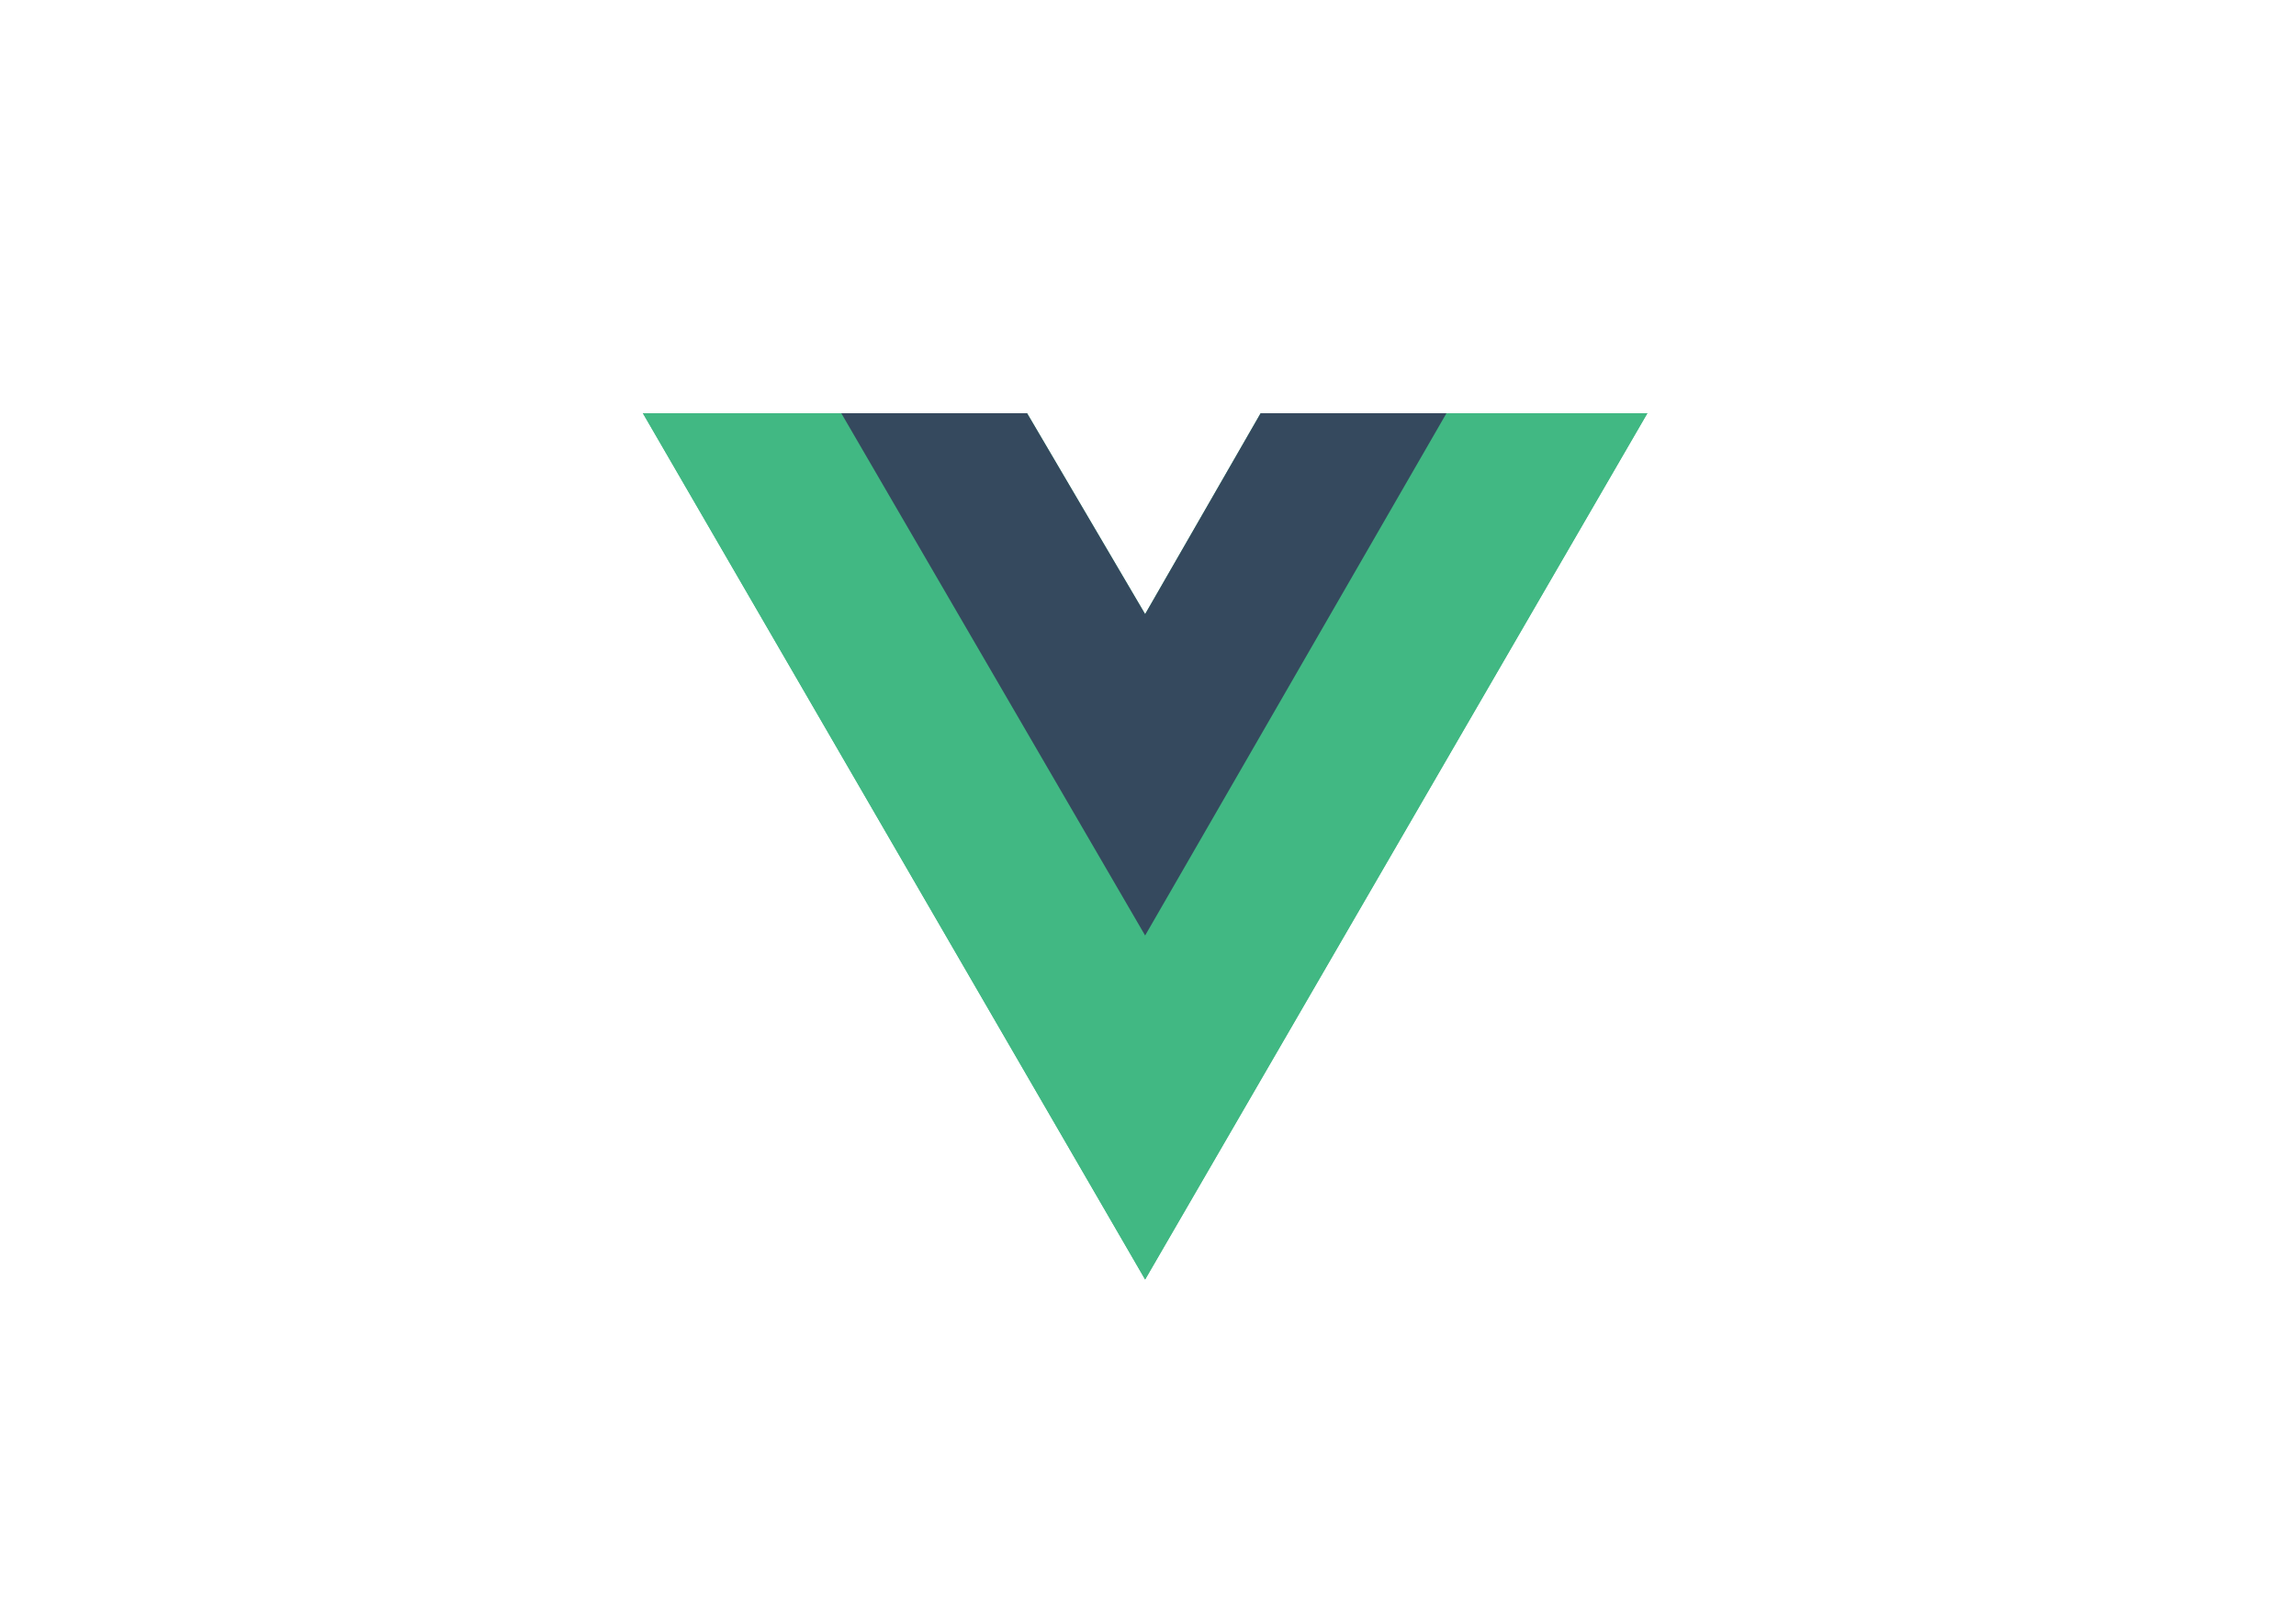 <svg width="100" height="70" viewBox="0 0 100 70" fill="none" xmlns="http://www.w3.org/2000/svg">
<path d="M63 18H71.75L49.875 55.734L28 18H44.734L49.875 26.75L54.906 18H63Z" fill="#41B883"/>
<path d="M28 18L49.875 55.734L71.75 18H63L49.875 40.641L36.641 18H28Z" fill="#41B883"/>
<path d="M36.641 18L49.875 40.75L63 18H54.906L49.875 26.75L44.734 18H36.641Z" fill="#35495E"/>
</svg>
